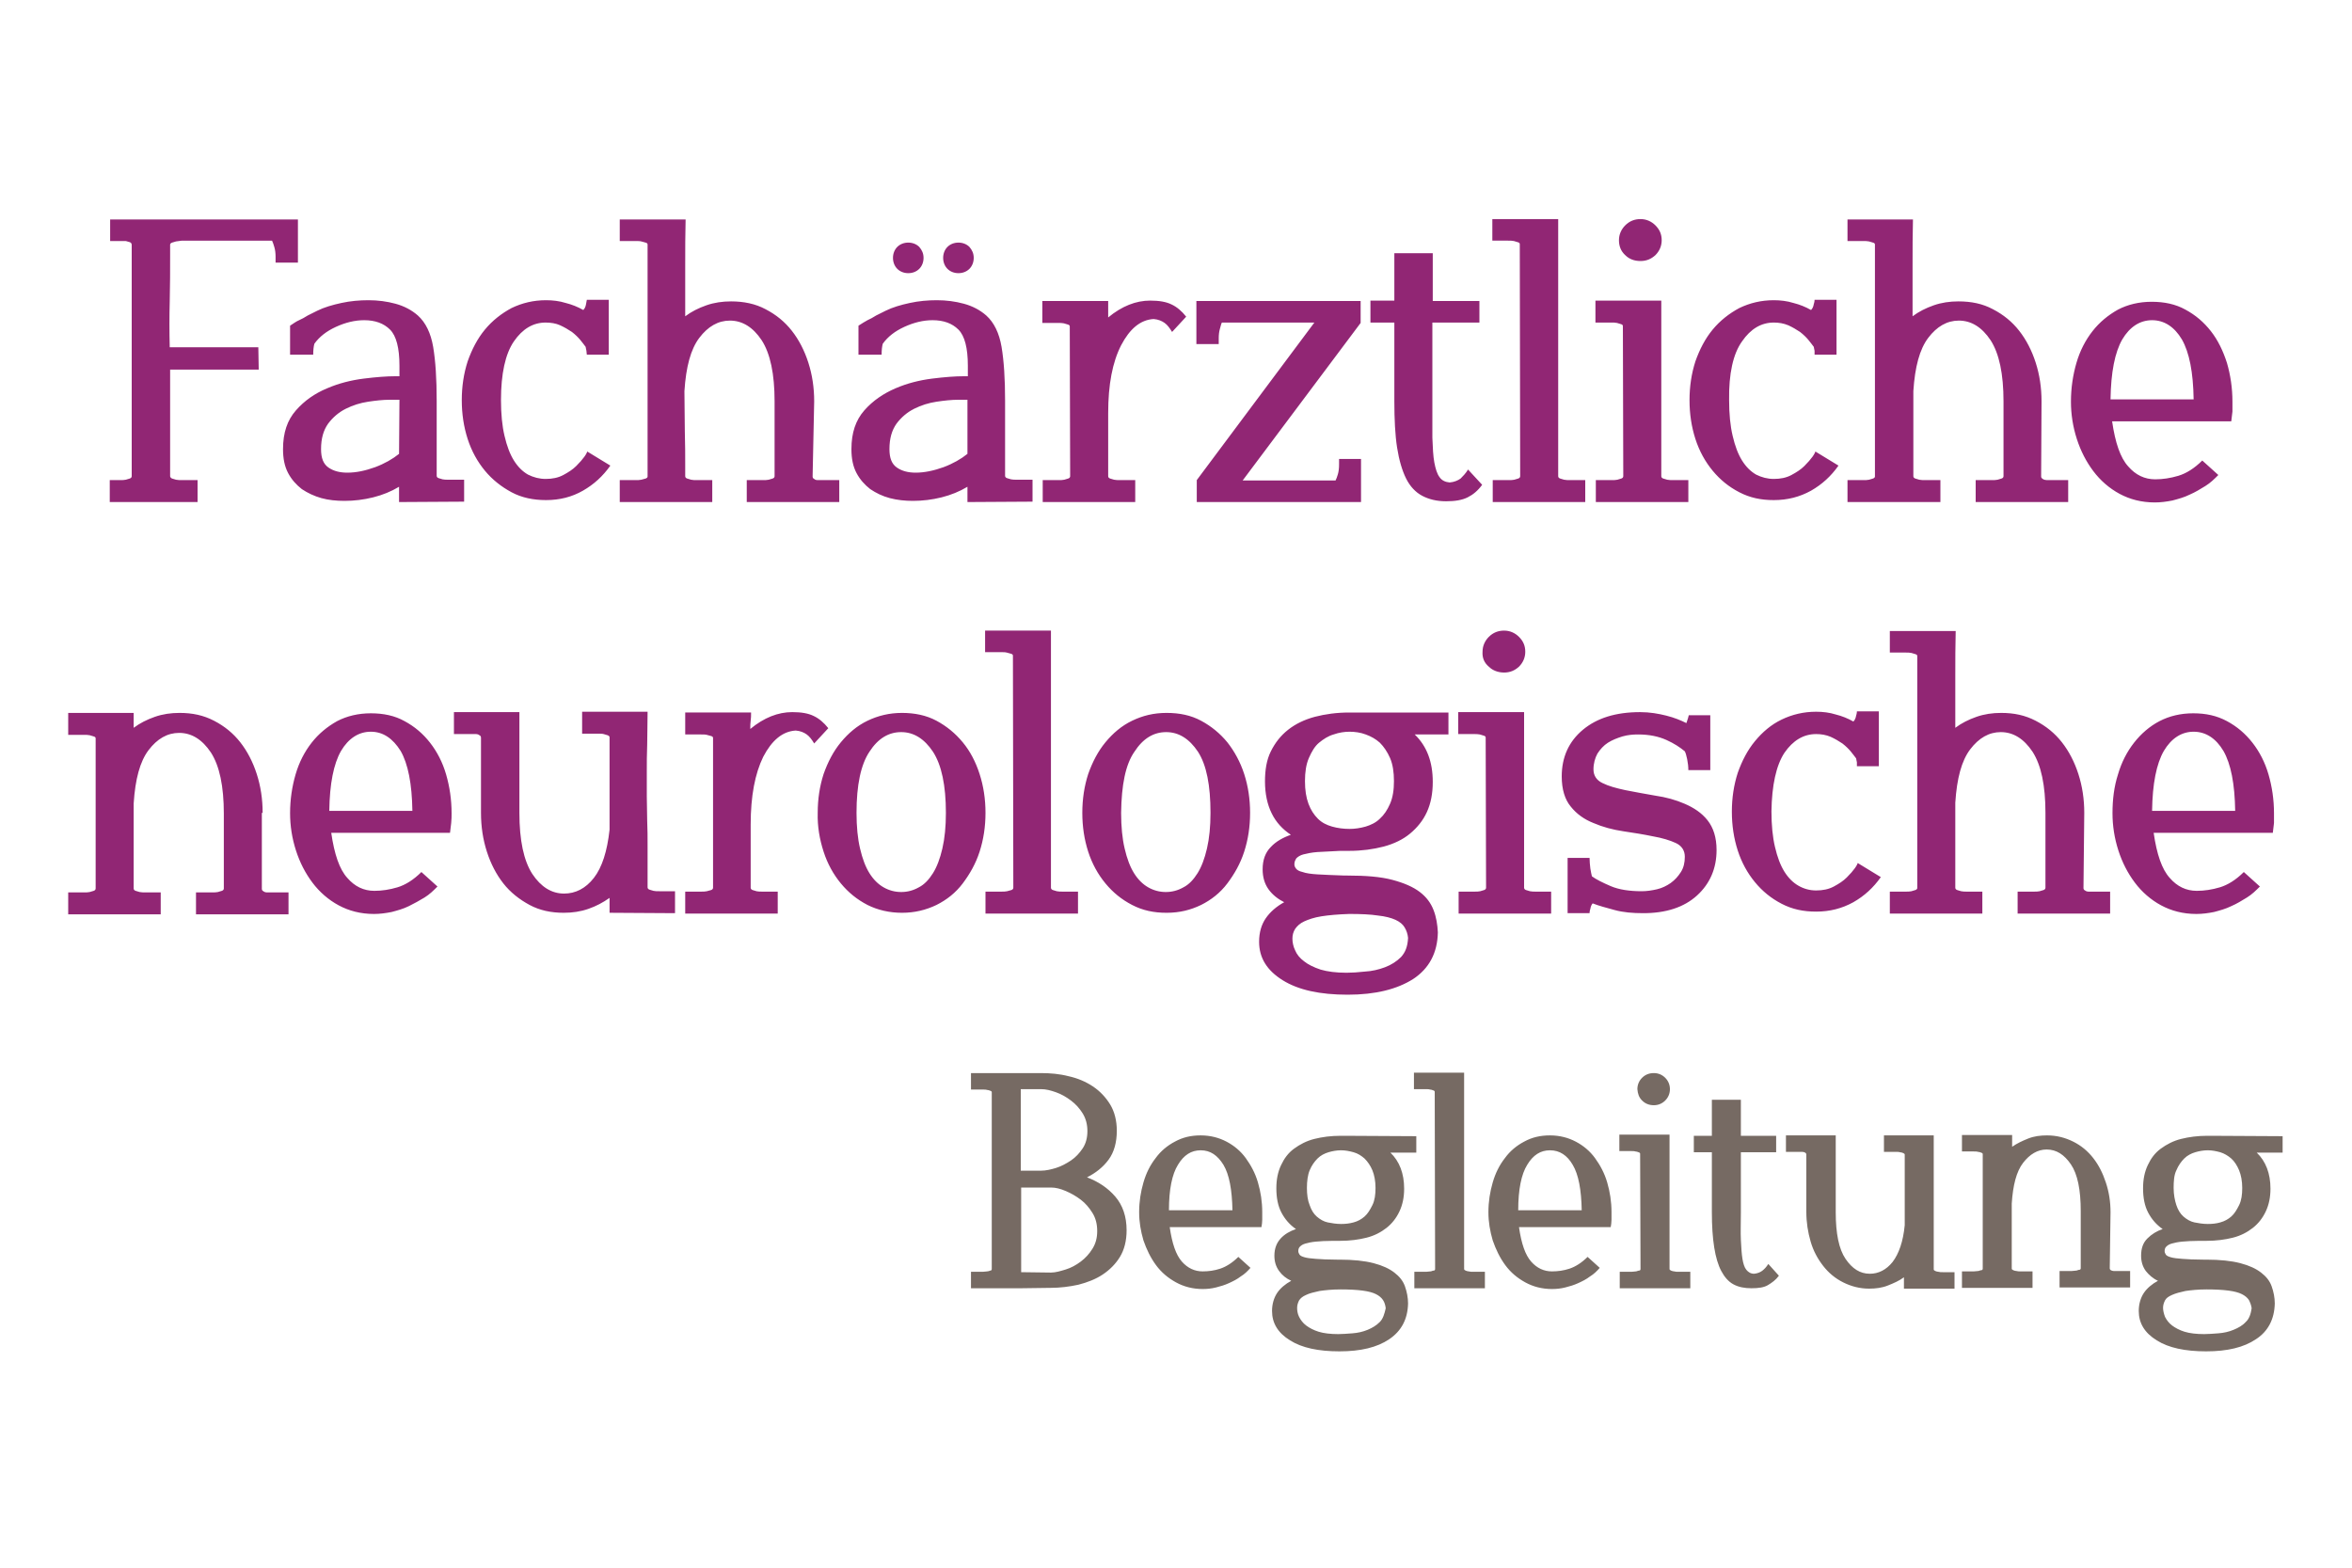 <?xml version="1.0" encoding="utf-8"?>
<!-- Generator: Adobe Illustrator 25.4.1, SVG Export Plug-In . SVG Version: 6.00 Build 0)  -->
<svg version="1.1" id="Ebene_1" xmlns="http://www.w3.org/2000/svg" xmlns:xlink="http://www.w3.org/1999/xlink" x="0px" y="0px"
	 viewBox="0 0 600 400" style="enable-background:new 0 0 600 400;" xml:space="preserve">
<style type="text/css">
	.st0{fill:#912674;}
	.st1{fill:#766A63;}
</style>
<g>
	<path class="st0" d="M67,207.4c0-3.5-0.5-6.8-1.5-9.9s-2.4-5.8-4.2-8.1c-1.8-2.3-4-4.1-6.7-5.5s-5.5-2-8.8-2c-2.2,0-4.3,0.3-6.3,1
		s-3.8,1.6-5.4,2.8c0-0.6,0-1.2,0-1.8c0-0.6,0-1.3,0-2H17.4v5.6h4c0.6,0,1,0,1.5,0.1c0.4,0.1,0.7,0.2,1,0.3c0.4,0.1,0.5,0.3,0.5,0.5
		v38.3c0,0.3-0.2,0.5-0.5,0.6c-0.4,0.1-0.7,0.2-1,0.3c-0.4,0.1-0.9,0.1-1.5,0.1h-4v5.6H41v-5.6h-3.9c-0.6,0-1,0-1.5-0.1
		c-0.3-0.1-0.7-0.2-1-0.3c-0.3-0.1-0.5-0.3-0.5-0.6v-2.8c0-3.9,0-7.4,0-10.3c0-3,0-5.8,0-8.6c0.4-6.2,1.6-10.7,3.8-13.6
		s4.8-4.4,7.8-4.4c3.2,0,5.9,1.7,8.1,5c2.2,3.4,3.3,8.6,3.3,15.6v19.1c0,0.3-0.2,0.5-0.5,0.6s-0.7,0.2-1,0.3
		c-0.4,0.1-0.9,0.1-1.5,0.1H50v5.6h23.6v-5.6h-3.9c-0.1,0-0.3,0-0.6,0s-0.7,0-1,0s-0.7-0.1-0.9-0.3c-0.3-0.1-0.4-0.4-0.4-0.6v-19.4
		H67z M114.8,212.5c0.1-0.8,0.2-1.6,0.3-2.5s0.1-1.8,0.1-2.5c0-3.5-0.5-6.8-1.4-9.9s-2.3-5.8-4.1-8.1c-1.8-2.3-3.9-4.1-6.5-5.5
		c-2.5-1.4-5.4-2-8.6-2s-6.1,0.7-8.6,2c-2.5,1.4-4.7,3.2-6.5,5.5s-3.2,5-4.1,8.1S74,204,74,207.5c0,3.2,0.5,6.4,1.5,9.5
		s2.4,5.8,4.2,8.2s4.1,4.4,6.7,5.8s5.6,2.2,9,2.2c1.5,0,3-0.2,4.5-0.5c1.5-0.4,3-0.8,4.4-1.5s2.7-1.4,4-2.2c1.3-0.8,2.3-1.8,3.3-2.8
		l-4.1-3.7c-2,2-4.1,3.3-6.1,3.9s-4,0.9-5.9,0.9c-2.7,0-5-1.1-6.9-3.3c-2-2.2-3.3-6-4.1-11.5H114.8L114.8,212.5z M102.2,191.6
		c1.9,3.3,2.9,8.4,3,15.3H84c0.1-6.9,1.1-12,3-15.3c1.9-3.2,4.5-4.9,7.6-4.9S100.2,188.4,102.2,191.6L102.2,191.6z M172.2,233v-5.6
		h-4c-0.6,0-1.1,0-1.5-0.1s-0.7-0.2-1-0.3c-0.3-0.1-0.5-0.3-0.5-0.6V224c0-2.9,0-5.5,0-7.9s0-4.6-0.1-6.7c0-2.1-0.1-4.2-0.1-6.2
		s0-4.1,0-6.3c0-2.2,0-4.5,0.1-6.9c0-2.5,0.1-5.2,0.1-8.4h-16.7v5.6h4c0.6,0,1.1,0,1.5,0.1s0.7,0.2,1,0.3c0.3,0.1,0.5,0.3,0.5,0.5
		v23.6c-0.6,5.5-1.9,9.6-4,12.3c-2.1,2.7-4.7,4-7.6,4c-3.2,0-5.9-1.7-8.1-5c-2.2-3.4-3.3-8.6-3.3-15.6v-25.7h-16.7v5.6h4
		c0.1,0,0.3,0,0.6,0s0.7,0,1,0s0.7,0.1,0.9,0.3c0.3,0.1,0.4,0.4,0.4,0.6v19.2c0,3.5,0.5,6.8,1.5,9.9s2.4,5.8,4.2,8.1
		c1.8,2.3,4.1,4.1,6.7,5.5s5.5,2,8.7,2c2.2,0,4.3-0.3,6.3-1s3.7-1.6,5.4-2.8v3.8L172.2,233L172.2,233z M181.9,226.5
		c0,0.3-0.2,0.5-0.5,0.6c-0.4,0.1-0.7,0.2-1.1,0.3c-0.4,0.1-0.9,0.1-1.5,0.1h-4v5.6h23.6v-5.6h-3.9c-0.6,0-1.1,0-1.5-0.1
		s-0.7-0.2-1-0.3c-0.3-0.1-0.5-0.3-0.5-0.6v-10.3v-5.8c0-7.3,1.1-13,3.2-17.3c2.2-4.2,4.9-6.5,8.3-6.7c1.2,0.1,2.1,0.5,2.8,1
		s1.3,1.3,1.9,2.3l3.6-3.9c-1.1-1.4-2.4-2.5-3.7-3.1c-1.4-0.7-3.2-1-5.5-1c-3.6,0-7.2,1.4-10.7,4.3c0-0.8,0-1.5,0.1-2.1
		s0.1-1.4,0.1-2.1h-16.8v5.6h4c0.6,0,1.1,0,1.5,0.1s0.7,0.2,1.1,0.3c0.4,0.1,0.5,0.3,0.5,0.5L181.9,226.5L181.9,226.5z M210.1,217.3
		c1,3.1,2.5,5.8,4.4,8.1c1.9,2.3,4.1,4.1,6.8,5.5c2.6,1.3,5.6,2,8.8,2s6.1-0.7,8.8-2c2.6-1.3,4.9-3.1,6.7-5.5s3.3-5,4.3-8.1
		s1.5-6.4,1.5-9.9s-0.5-6.8-1.5-9.9s-2.4-5.8-4.3-8.1c-1.9-2.3-4.1-4.1-6.7-5.5s-5.6-2-8.8-2s-6.1,0.7-8.8,2s-4.9,3.2-6.8,5.5
		s-3.3,5-4.4,8.1c-1,3.1-1.5,6.4-1.5,9.9C208.5,210.9,209.1,214.2,210.1,217.3L210.1,217.3z M221.8,191.8c2.2-3.4,4.9-5,8.1-5
		s5.9,1.7,8.1,5c2.2,3.4,3.3,8.6,3.3,15.6c0,3.5-0.3,6.5-0.9,9.1c-0.6,2.6-1.4,4.7-2.4,6.3c-1,1.6-2.2,2.9-3.6,3.6
		c-1.4,0.8-2.9,1.2-4.5,1.2s-3.1-0.4-4.5-1.2c-1.4-0.8-2.6-2-3.6-3.6s-1.8-3.7-2.4-6.3c-0.6-2.5-0.9-5.6-0.9-9.1
		C218.5,200.3,219.6,195.1,221.8,191.8L221.8,191.8z M258.5,226.5c0,0.3-0.2,0.5-0.5,0.6c-0.4,0.1-0.7,0.2-1.1,0.3
		c-0.4,0.1-0.9,0.1-1.5,0.1h-4v5.6H275v-5.6h-3.9c-0.6,0-1,0-1.5-0.1c-0.4-0.1-0.7-0.2-1-0.3c-0.3-0.1-0.5-0.3-0.5-0.6v-2.4
		c0-2.9,0-6,0-9.4s0-6.9,0-10.6s0-7.4,0-11.2c0-3.8,0-7.6,0-11.3c0-3.8,0-7.4,0-10.9s0-6.7,0-9.8h-16.8v5.5h4c0.6,0,1.1,0,1.5,0.1
		c0.4,0.1,0.7,0.2,1.1,0.3c0.4,0.1,0.5,0.3,0.5,0.5L258.5,226.5L258.5,226.5z M277.6,217.3c1,3.1,2.5,5.8,4.4,8.1
		c1.9,2.3,4.1,4.1,6.8,5.5s5.5,2,8.8,2s6.1-0.7,8.8-2c2.6-1.3,4.9-3.1,6.7-5.5s3.3-5,4.3-8.1s1.5-6.4,1.5-9.9s-0.5-6.8-1.5-9.9
		s-2.5-5.8-4.3-8.1c-1.9-2.3-4.1-4.1-6.7-5.5s-5.5-2-8.8-2s-6.1,0.7-8.8,2s-4.9,3.2-6.8,5.5s-3.3,5-4.4,8.1c-1,3.1-1.5,6.4-1.5,9.9
		C276.1,210.9,276.6,214.2,277.6,217.3L277.6,217.3z M289.4,191.8c2.2-3.4,4.9-5,8.1-5s5.9,1.7,8.1,5c2.2,3.4,3.2,8.6,3.2,15.6
		c0,3.5-0.3,6.5-0.9,9.1s-1.4,4.7-2.4,6.3c-1,1.6-2.2,2.9-3.6,3.6c-1.4,0.8-2.9,1.2-4.5,1.2s-3.1-0.4-4.5-1.2
		c-1.4-0.8-2.6-2-3.6-3.6s-1.8-3.7-2.4-6.3c-0.6-2.5-0.9-5.6-0.9-9.1C286.1,200.3,287.1,195.1,289.4,191.8L289.4,191.8z
		 M345.2,181.8h-1c-3.2,0-6.1,0.4-8.8,1.1c-2.6,0.7-4.9,1.8-6.8,3.3s-3.3,3.3-4.4,5.5s-1.5,4.8-1.5,7.7c0,3.1,0.6,5.9,1.7,8.1
		c1.1,2.3,2.8,4.1,4.9,5.5c-2,0.7-3.8,1.7-5.1,3.1c-1.4,1.4-2.1,3.3-2.1,5.7c0,2,0.5,3.7,1.5,5.1s2.4,2.5,4,3.3
		c-2,1.1-3.6,2.5-4.7,4.1s-1.7,3.6-1.7,6c0,4.1,2,7.3,6,9.8s9.5,3.7,16.6,3.7s12.6-1.4,16.7-4c4.1-2.7,6.2-6.7,6.3-11.9
		c-0.1-2-0.4-3.9-1.1-5.7c-0.7-1.8-1.8-3.3-3.5-4.6c-1.7-1.3-4-2.3-7-3.1c-3-0.8-6.8-1.1-11.4-1.1H343c-2.9-0.1-5.2-0.2-6.9-0.3
		c-1.7-0.1-3-0.3-3.8-0.6c-0.9-0.2-1.4-0.5-1.7-0.9s-0.4-0.7-0.4-1.1c0-0.6,0.2-1,0.5-1.5c0.4-0.4,1-0.8,1.8-1s2.1-0.5,3.6-0.6
		s3.5-0.2,5.8-0.3h2.3c3.2,0,6.1-0.4,8.8-1.1c2.6-0.7,4.9-1.8,6.7-3.3s3.3-3.3,4.3-5.5s1.5-4.7,1.5-7.7c0-5.1-1.5-9.1-4.6-12.1h8.6
		v-5.6H345.2L345.2,181.8z M333.9,193.4c0.7-1.6,1.5-3,2.6-3.9s2.3-1.7,3.7-2.1c1.4-0.5,2.8-0.7,4.1-0.7s2.8,0.2,4.1,0.7
		c1.4,0.5,2.6,1.2,3.6,2.1c1,1,1.9,2.3,2.6,3.9s1,3.6,1,5.9s-0.3,4.2-1,5.8s-1.5,2.8-2.6,3.8c-1,1-2.3,1.6-3.6,2
		c-1.4,0.4-2.8,0.6-4.1,0.6c-1.6,0-3.1-0.2-4.5-0.6s-2.6-1-3.6-2s-1.8-2.2-2.4-3.8s-0.9-3.5-0.9-5.8S333.2,195,333.9,193.4
		L333.9,193.4z M357.4,244.2c-1.1,1.1-2.5,2-4.1,2.6s-3.3,1-5.1,1.1c-1.8,0.2-3.4,0.3-4.7,0.3c-2.7,0-4.9-0.3-6.6-0.8
		c-1.8-0.6-3.2-1.3-4.2-2.1c-1.1-0.8-1.9-1.8-2.3-2.8c-0.5-1-0.7-2.1-0.7-3s0.2-1.7,0.7-2.5c0.5-0.7,1.2-1.4,2.3-1.9
		c1.1-0.5,2.5-1,4.4-1.3s4.2-0.5,7.1-0.6c2.9,0,5.4,0.1,7.3,0.4c1.9,0.2,3.4,0.6,4.5,1.1s1.9,1.2,2.3,1.9c0.5,0.8,0.8,1.7,0.9,2.7
		C359.1,241.5,358.5,243,357.4,244.2L357.4,244.2z M379.1,226.5c0,0.3-0.2,0.5-0.5,0.6c-0.4,0.1-0.7,0.2-1,0.3
		c-0.4,0.1-0.9,0.1-1.5,0.1h-4v5.6h23.6v-5.6h-3.9c-0.6,0-1,0-1.5-0.1c-0.4-0.1-0.7-0.2-1-0.3c-0.3-0.1-0.5-0.3-0.5-0.6v-2.7
		c0-2.9,0-5.5,0-7.8s0-4.6,0-6.7s0-4.1,0-6.1s0-4,0-6.1c0-2.2,0-4.6,0-7s0-5.2,0-8.4h-16.8v5.6h4c0.6,0,1,0,1.5,0.1
		c0.4,0.1,0.7,0.2,1,0.3c0.4,0.1,0.5,0.3,0.5,0.5L379.1,226.5L379.1,226.5z M379.8,170.1c1,1,2.4,1.5,3.9,1.5s2.7-0.5,3.8-1.5
		c1-1,1.6-2.3,1.6-3.8s-0.5-2.7-1.6-3.8c-1-1-2.3-1.6-3.8-1.6s-2.8,0.5-3.9,1.6c-1,1-1.6,2.3-1.6,3.8
		C378.1,167.8,378.6,169.1,379.8,170.1L379.8,170.1z M430.8,182.5c0,0.1-0.1,0.4-0.2,0.8s-0.3,0.8-0.4,1.2c-1.4-0.7-3.1-1.4-5.1-1.9
		s-4.2-0.9-6.7-0.9c-6.2,0-11,1.5-14.6,4.5s-5.4,7-5.4,11.9c0,3.3,0.8,5.9,2.3,7.7c1.5,1.9,3.5,3.3,5.8,4.2c2.3,1,4.9,1.7,7.6,2.1
		s5.2,0.8,7.6,1.3c2.3,0.4,4.3,1,5.8,1.7s2.3,1.9,2.3,3.5c0,1.5-0.3,2.8-1,3.9s-1.5,2-2.6,2.8c-1,0.7-2.2,1.3-3.5,1.6
		s-2.6,0.5-3.9,0.5c-3.1,0-5.8-0.4-7.9-1.3s-3.7-1.7-4.8-2.5c-0.1-0.5-0.3-1.2-0.4-2c-0.1-0.9-0.2-1.8-0.2-2.7h-5.6V233h5.6
		c0-0.1,0-0.5,0.2-1.1c0.1-0.6,0.3-1.1,0.6-1.4c1.5,0.6,3.4,1.1,5.6,1.7s4.6,0.8,7.3,0.8c5.8,0,10.4-1.5,13.7-4.5
		c3.3-3,5-6.9,5-11.6c0-3.2-0.8-5.7-2.3-7.6s-3.5-3.2-5.8-4.2s-4.8-1.7-7.6-2.1c-2.7-0.5-5.2-0.9-7.6-1.4c-2.3-0.5-4.2-1-5.8-1.8
		c-1.5-0.7-2.3-1.9-2.3-3.5c0-1.5,0.4-2.9,1-4c0.7-1.1,1.6-2.1,2.7-2.8c1.1-0.7,2.4-1.2,3.7-1.6c1.4-0.4,2.7-0.5,4-0.5
		c2.8,0,5.2,0.5,7.2,1.4s3.5,1.9,4.7,2.9c0.2,0.4,0.4,1,0.6,2s0.3,1.9,0.3,2.8h5.6v-14L430.8,182.5L430.8,182.5z M455.2,192.1
		c2.2-3.2,4.9-4.8,8.1-4.8c1.3,0,2.5,0.2,3.7,0.7c1.1,0.5,2.1,1.1,3,1.7c0.9,0.7,1.6,1.4,2.1,2c0.6,0.7,1,1.3,1.4,1.8
		c0.1,0.4,0.1,0.7,0.2,1c0,0.4,0,0.7,0,1h5.6v-14h-5.6c0,0.1,0,0.5-0.2,1.1c-0.1,0.6-0.3,1.1-0.7,1.5c-1.4-0.8-2.9-1.4-4.5-1.8
		c-1.6-0.5-3.3-0.7-5-0.7c-3.2,0-6.1,0.7-8.8,2s-4.9,3.2-6.8,5.5s-3.3,5-4.4,8.1c-1,3.1-1.5,6.4-1.5,9.9s0.5,6.8,1.5,9.9
		s2.5,5.8,4.4,8.1c1.9,2.3,4.1,4.1,6.8,5.5s5.5,2,8.8,2c3.5,0,6.6-0.8,9.5-2.4c2.8-1.6,5.1-3.7,7-6.4l-5.9-3.6
		c0,0.1-0.2,0.6-0.7,1.3c-0.5,0.7-1.2,1.5-2.1,2.4s-2,1.6-3.3,2.3s-2.8,1-4.5,1c-1.6,0-3.1-0.4-4.5-1.2c-1.4-0.8-2.6-2-3.6-3.6
		s-1.8-3.7-2.4-6.3c-0.6-2.5-0.9-5.6-0.9-9.1C452,200.4,453.1,195.3,455.2,192.1L455.2,192.1z M531.7,207.4c0-3.5-0.5-6.8-1.5-9.9
		s-2.4-5.8-4.2-8.1c-1.8-2.3-4-4.1-6.7-5.5c-2.7-1.4-5.5-2-8.8-2c-2.2,0-4.3,0.3-6.3,1s-3.8,1.6-5.4,2.8c0-4.4,0-8.7,0-13
		c0-4.2,0-8.1,0.1-11.7h-16.8v5.5h4c0.6,0,1,0,1.5,0.1c0.4,0.1,0.7,0.2,1,0.3c0.4,0.1,0.5,0.3,0.5,0.5v59.2c0,0.2-0.2,0.4-0.5,0.5
		c-0.4,0.1-0.7,0.2-1,0.3c-0.4,0.1-0.9,0.1-1.5,0.1h-4v5.6h23.6v-5.6h-3.9c-0.6,0-1,0-1.5-0.1c-0.4-0.1-0.7-0.2-1-0.3
		c-0.3-0.1-0.5-0.3-0.5-0.6v-2.4c0-2.7,0-5.8,0-9.1c0-3.3,0-6.7,0-10.2c0.4-6.2,1.6-10.7,3.8-13.6c2.2-2.9,4.8-4.4,7.8-4.4
		c3.2,0,5.9,1.7,8.1,5c2.2,3.4,3.3,8.6,3.3,15.6v19.1c0,0.3-0.2,0.5-0.5,0.6c-0.3,0.1-0.7,0.2-1,0.3c-0.4,0.1-0.9,0.1-1.5,0.1h-4.1
		v5.6h23.6v-5.6h-3.9c-0.1,0-0.3,0-0.6,0c-0.3,0-0.7,0-1,0c-0.3,0-0.7-0.1-0.9-0.3c-0.3-0.1-0.4-0.4-0.4-0.6L531.7,207.4
		L531.7,207.4z M579.8,212.5c0.1-0.8,0.2-1.6,0.3-2.5c0-0.9,0-1.8,0-2.5c0-3.5-0.5-6.8-1.4-9.9s-2.3-5.8-4.1-8.1
		c-1.8-2.3-3.9-4.1-6.5-5.5s-5.4-2-8.6-2s-6.1,0.7-8.6,2s-4.7,3.2-6.5,5.5c-1.8,2.3-3.2,5-4.1,8.1c-1,3.1-1.4,6.4-1.4,9.9
		c0,3.2,0.5,6.4,1.5,9.5s2.4,5.8,4.2,8.2c1.8,2.4,4.1,4.4,6.7,5.8c2.6,1.4,5.6,2.2,9,2.2c1.5,0,3-0.2,4.5-0.5c1.5-0.4,3-0.8,4.4-1.5
		c1.4-0.6,2.7-1.4,4-2.2c1.3-0.8,2.3-1.8,3.3-2.8l-4.1-3.7c-2,2-4.1,3.3-6.1,3.9s-4,0.9-5.9,0.9c-2.7,0-5-1.1-6.9-3.3
		c-2-2.2-3.3-6-4.1-11.5H579.8L579.8,212.5z M567.2,191.6c1.9,3.3,2.9,8.4,3,15.3h-21.2c0.1-6.9,1.1-12,3-15.3
		c1.9-3.2,4.5-4.9,7.6-4.9S565.3,188.4,567.2,191.6L567.2,191.6z"/>
	<path class="st0" d="M65.9,88.6H43.3c-0.1-3.9-0.1-7.9,0-11.8s0.1-8,0.1-12v-2.4c0-0.2,0.2-0.4,0.5-0.5s0.7-0.2,1-0.3l1.5-0.2h23
		c0.2,0.4,0.4,1,0.6,1.7s0.3,1.5,0.3,2.4v1.5H76v-11H28.1v5.5h4c0.2,0.1,0.5,0.1,0.7,0.2c0.6,0.1,0.8,0.4,0.8,0.8v59
		c0,0.3-0.2,0.5-0.5,0.6s-0.6,0.2-1,0.3c-0.4,0.1-0.9,0.1-1.5,0.1H28v5.6h22.4v-5.6h-4c-0.6,0-1,0-1.5-0.1c-0.3-0.1-0.7-0.2-1-0.3
		c-0.3-0.1-0.5-0.4-0.5-0.6v-2.3c0-4.1,0-8.3,0-12.4s0-8.3,0-12.5H66L65.9,88.6L65.9,88.6z M118.4,128v-5.6h-4c-0.6,0-1.1,0-1.5-0.1
		c-0.3-0.1-0.7-0.2-1-0.3s-0.5-0.3-0.5-0.6v-19.1c0-5.7-0.3-10.2-0.9-13.8c-0.6-3.5-1.9-6.2-3.9-8c-1.6-1.4-3.5-2.4-5.7-3
		s-4.5-0.9-6.9-0.9c-2.3,0-4.6,0.2-6.9,0.7s-4.4,1.1-6.2,2c-0.8,0.4-1.6,0.8-2.4,1.2c-0.8,0.5-1.5,0.9-2.2,1.2s-1.4,0.8-2.3,1.4v7.4
		h5.9c0-1.1,0.1-2.1,0.3-2.8c1.3-1.8,3.1-3.2,5.5-4.3c2.4-1.1,4.8-1.7,7.2-1.7c2.8,0,5,0.8,6.6,2.4s2.4,4.7,2.4,9.2V96h-1.1
		c-2.1,0-4.8,0.2-8,0.6s-6.4,1.2-9.4,2.5c-3.1,1.3-5.7,3.1-7.9,5.6c-2.2,2.5-3.3,5.7-3.3,9.9c0,2.4,0.4,4.4,1.3,6.1s2.1,3,3.5,4.1
		c1.5,1,3.2,1.8,5,2.3s3.8,0.7,5.9,0.7c2.4,0,4.9-0.3,7.3-0.9s4.6-1.5,6.6-2.7v3.9L118.4,128L118.4,128z M101.8,115.8
		c-1.6,1.3-3.7,2.5-6.1,3.4c-2.5,0.9-4.8,1.4-7.1,1.4c-1.9,0-3.5-0.4-4.8-1.3s-1.9-2.4-1.9-4.7c0-2.7,0.6-4.8,1.8-6.5
		c1.2-1.6,2.7-2.9,4.5-3.8s3.7-1.5,5.7-1.8s3.8-0.5,5.5-0.5c0.4,0,0.8,0,1.3,0c0.4,0,0.8,0,1.2,0v0.3L101.8,115.8L101.8,115.8z
		 M131.1,87.1c2.2-3.2,4.9-4.8,8.1-4.8c1.3,0,2.6,0.2,3.7,0.7c1.1,0.5,2.1,1.1,3,1.7c0.9,0.7,1.6,1.4,2.1,2c0.6,0.7,1,1.3,1.4,1.8
		c0.1,0.4,0.1,0.7,0.2,1c0,0.4,0.1,0.7,0.1,1h5.6v-14h-5.6c0,0.1-0.1,0.5-0.2,1.1s-0.3,1.1-0.7,1.5c-1.4-0.8-2.9-1.4-4.5-1.8
		c-1.6-0.5-3.3-0.7-5-0.7c-3.2,0-6.1,0.7-8.8,2c-2.6,1.4-4.9,3.2-6.8,5.5s-3.3,5-4.4,8.1c-1,3.1-1.5,6.4-1.5,9.9s0.5,6.8,1.5,9.9
		s2.5,5.8,4.4,8.1s4.2,4.1,6.8,5.5s5.6,2,8.8,2c3.5,0,6.6-0.8,9.4-2.4c2.8-1.6,5.1-3.7,7-6.4l-5.9-3.6c0,0.1-0.2,0.6-0.7,1.3
		s-1.2,1.5-2.1,2.4s-2,1.6-3.3,2.3s-2.8,1-4.5,1c-1.6,0-3.1-0.4-4.5-1.1c-1.4-0.8-2.6-2-3.6-3.6s-1.8-3.7-2.4-6.3
		c-0.6-2.5-0.9-5.6-0.9-9.1C127.8,95.4,128.9,90.3,131.1,87.1L131.1,87.1z M207.7,102.4c0-3.5-0.5-6.8-1.5-9.9s-2.4-5.8-4.2-8.1
		c-1.8-2.3-4-4.1-6.7-5.5c-2.6-1.4-5.6-2-8.8-2c-2.2,0-4.3,0.3-6.3,1s-3.8,1.6-5.4,2.8c0-4.4,0-8.7,0-13c0-4.2,0-8.1,0.1-11.7h-16.8
		v5.5h4c0.6,0,1.1,0,1.5,0.1s0.7,0.2,1.1,0.3c0.4,0.1,0.5,0.3,0.5,0.5v59.2c0,0.2-0.2,0.4-0.5,0.5c-0.4,0.1-0.7,0.2-1.1,0.3
		c-0.4,0.1-0.9,0.1-1.5,0.1h-4v5.6h23.6v-5.6h-3.9c-0.6,0-1.1,0-1.5-0.1s-0.7-0.2-1-0.3s-0.5-0.3-0.5-0.6v-2.4c0-2.7,0-5.8-0.1-9.1
		c0-3.3-0.1-6.7-0.1-10.2c0.4-6.2,1.6-10.7,3.8-13.6s4.8-4.4,7.8-4.4c3.2,0,5.9,1.7,8.1,5c2.2,3.4,3.3,8.6,3.3,15.6v19.1
		c0,0.3-0.2,0.5-0.5,0.6s-0.6,0.2-1,0.3c-0.4,0.1-0.9,0.1-1.5,0.1h-4.1v5.6h23.6v-5.6h-3.9c-0.1,0-0.3,0-0.6,0s-0.6,0-1,0
		s-0.7-0.1-0.9-0.3c-0.3-0.1-0.4-0.4-0.4-0.6L207.7,102.4L207.7,102.4z M263.4,128v-5.6h-4c-0.6,0-1.1,0-1.5-0.1s-0.7-0.2-1-0.3
		c-0.3-0.1-0.5-0.3-0.5-0.6v-19.1c0-5.7-0.3-10.2-0.9-13.8c-0.6-3.5-1.9-6.2-3.9-8c-1.6-1.4-3.5-2.4-5.7-3s-4.5-0.9-6.9-0.9
		c-2.3,0-4.6,0.2-6.9,0.7s-4.4,1.1-6.2,2c-0.8,0.4-1.6,0.8-2.4,1.2c-0.8,0.5-1.5,0.9-2.2,1.2c-0.7,0.4-1.4,0.8-2.3,1.4v7.4h5.9
		c0-1.1,0.1-2.1,0.3-2.8c1.3-1.8,3.1-3.2,5.5-4.3c2.4-1.1,4.8-1.7,7.2-1.7c2.8,0,5,0.8,6.6,2.4s2.4,4.7,2.4,9.2V96h-1.1
		c-2.1,0-4.8,0.2-8,0.6s-6.4,1.2-9.4,2.5s-5.7,3.1-7.9,5.6s-3.3,5.7-3.3,9.9c0,2.4,0.4,4.4,1.3,6.1s2.1,3,3.5,4.1
		c1.5,1,3.1,1.8,5,2.3s3.9,0.7,5.9,0.7c2.4,0,4.9-0.3,7.3-0.9c2.4-0.6,4.6-1.5,6.6-2.7v3.9L263.4,128L263.4,128z M246.8,115.8
		c-1.6,1.3-3.7,2.5-6.1,3.4c-2.5,0.9-4.9,1.4-7.1,1.4c-1.9,0-3.5-0.4-4.8-1.3s-1.9-2.4-1.9-4.7c0-2.7,0.6-4.8,1.8-6.5
		c1.2-1.6,2.7-2.9,4.5-3.8s3.7-1.5,5.7-1.8s3.9-0.5,5.5-0.5c0.4,0,0.8,0,1.3,0c0.4,0,0.8,0,1.1,0v0.3V115.8L246.8,115.8z
		 M228.9,68.6c0.7,0.7,1.7,1.1,2.8,1.1s2.1-0.4,2.8-1.1s1.1-1.7,1.1-2.8s-0.4-2-1.1-2.8c-0.7-0.7-1.7-1.1-2.8-1.1s-2.1,0.4-2.8,1.1
		s-1.1,1.7-1.1,2.8S228.2,67.9,228.9,68.6L228.9,68.6z M241.7,68.6c0.7,0.7,1.7,1.1,2.8,1.1s2.1-0.4,2.8-1.1s1.1-1.7,1.1-2.8
		s-0.4-2-1.1-2.8c-0.7-0.7-1.7-1.1-2.8-1.1s-2.1,0.4-2.8,1.1s-1.1,1.7-1.1,2.8S241,67.9,241.7,68.6L241.7,68.6z M273,121.5
		c0,0.3-0.2,0.5-0.5,0.6c-0.4,0.1-0.7,0.2-1,0.3c-0.4,0.1-0.9,0.1-1.5,0.1h-4v5.6h23.6v-5.6h-3.9c-0.6,0-1,0-1.5-0.1
		c-0.4-0.1-0.7-0.2-1-0.3s-0.5-0.3-0.5-0.6v-10.3v-5.8c0-7.3,1.1-13,3.3-17.3c2.2-4.2,4.9-6.5,8.3-6.7c1.2,0.1,2.1,0.5,2.8,1
		c0.7,0.5,1.3,1.3,1.9,2.3l3.6-3.9c-1.1-1.4-2.4-2.5-3.7-3.1c-1.4-0.7-3.2-1-5.5-1c-3.6,0-7.2,1.4-10.7,4.3c0-0.8,0-1.5,0-2.1
		c0-0.7,0-1.4,0-2.1h-16.8v5.6h4c0.6,0,1,0,1.5,0.1c0.4,0.1,0.7,0.2,1,0.3c0.4,0.1,0.5,0.3,0.5,0.5L273,121.5L273,121.5z
		 M305.2,76.8v11h5.7v-1.5c0-0.9,0.1-1.7,0.3-2.4c0.2-0.7,0.3-1.2,0.5-1.6h23.6l-30,40.2v5.6h41.9v-11h-5.6v1.4c0,1-0.1,1.8-0.3,2.5
		c-0.2,0.7-0.4,1.2-0.6,1.6H317l30.1-40.2v-5.6H305.2L305.2,76.8z M377.4,76.8h-11.9V64.6h-9.8v12.1h-6.1v5.6h6.1v20.1
		c0,4.6,0.2,8.6,0.7,11.8c0.5,3.2,1.3,5.9,2.3,7.9s2.4,3.5,4.1,4.4s3.7,1.4,6.1,1.4c2.3,0,4.1-0.3,5.5-1s2.6-1.7,3.7-3.2l-3.6-3.9
		c-0.6,1-1.3,1.7-1.9,2.3c-0.7,0.5-1.6,0.9-2.8,1c-1.1-0.1-2-0.5-2.6-1.4c-0.6-0.8-1-2.1-1.3-3.7s-0.4-3.7-0.5-6.3
		c0-2.5,0-5.6,0-9.3V82.3h12V76.8L377.4,76.8z M387.8,121.5c0,0.3-0.2,0.5-0.5,0.6c-0.4,0.1-0.7,0.2-1,0.3c-0.4,0.1-0.9,0.1-1.5,0.1
		h-4v5.6h23.6v-5.6h-3.9c-0.6,0-1,0-1.5-0.1c-0.4-0.1-0.7-0.2-1-0.3s-0.5-0.3-0.5-0.6v-2.4c0-2.9,0-6,0-9.4s0-6.9,0-10.6
		s0-7.4,0-11.2c0-3.8,0-7.6,0-11.3c0-3.8,0-7.4,0-10.9s0-6.7,0-9.8h-16.8v5.5h4c0.6,0,1,0,1.5,0.1c0.4,0.1,0.7,0.2,1,0.3
		c0.4,0.1,0.5,0.3,0.5,0.5L387.8,121.5L387.8,121.5z M414.1,121.5c0,0.3-0.2,0.5-0.5,0.6c-0.4,0.1-0.7,0.2-1,0.3
		c-0.4,0.1-0.9,0.1-1.5,0.1h-4v5.6h23.6v-5.6h-3.9c-0.6,0-1,0-1.5-0.1c-0.4-0.1-0.7-0.2-1-0.3s-0.5-0.3-0.5-0.6v-2.7
		c0-2.9,0-5.5,0-7.8s0-4.6,0-6.7s0-4.1,0-6.1s0-4,0-6.1c0-2.2,0-4.6,0-7s0-5.2,0-8.4H407v5.6h4c0.6,0,1,0,1.5,0.1
		c0.4,0.1,0.7,0.2,1,0.3c0.4,0.1,0.5,0.3,0.5,0.5L414.1,121.5L414.1,121.5z M414.6,65.1c1,1,2.3,1.5,3.9,1.5c1.5,0,2.7-0.5,3.8-1.5
		c1-1,1.6-2.3,1.6-3.8s-0.5-2.7-1.6-3.8c-1-1-2.3-1.6-3.8-1.6s-2.8,0.5-3.9,1.6c-1,1-1.6,2.3-1.6,3.8
		C413,62.8,413.5,64.1,414.6,65.1L414.6,65.1z M444.4,87.1c2.2-3.2,4.9-4.8,8.1-4.8c1.3,0,2.5,0.2,3.7,0.7c1.1,0.5,2.1,1.1,3,1.7
		c0.9,0.7,1.6,1.4,2.1,2c0.6,0.7,1,1.3,1.4,1.8c0.1,0.4,0.1,0.7,0.2,1c0,0.4,0,0.7,0,1h5.6v-14h-5.6c0,0.1,0,0.5-0.2,1.1
		c-0.1,0.6-0.3,1.1-0.7,1.5c-1.4-0.8-2.9-1.4-4.5-1.8c-1.6-0.5-3.3-0.7-5-0.7c-3.2,0-6.1,0.7-8.8,2c-2.6,1.4-4.9,3.2-6.8,5.5
		s-3.3,5-4.4,8.1c-1,3.1-1.5,6.4-1.5,9.9s0.5,6.8,1.5,9.9s2.5,5.8,4.4,8.1s4.1,4.1,6.8,5.5s5.5,2,8.8,2c3.5,0,6.6-0.8,9.5-2.4
		c2.8-1.6,5.1-3.7,7-6.4l-5.9-3.6c0,0.1-0.2,0.6-0.7,1.3s-1.2,1.5-2.1,2.4s-2,1.6-3.3,2.3s-2.8,1-4.5,1c-1.6,0-3.1-0.4-4.5-1.1
		c-1.4-0.8-2.6-2-3.6-3.6s-1.8-3.7-2.4-6.3c-0.6-2.5-0.9-5.6-0.9-9.1C441,95.4,442.1,90.3,444.4,87.1L444.4,87.1z M520.8,102.4
		c0-3.5-0.5-6.8-1.5-9.9s-2.4-5.8-4.2-8.1c-1.8-2.3-4-4.1-6.7-5.5c-2.6-1.4-5.5-2-8.8-2c-2.2,0-4.3,0.3-6.3,1s-3.8,1.6-5.4,2.8
		c0-4.4,0-8.7,0-13c0-4.2,0-8.1,0.1-11.7h-16.7v5.5h4c0.6,0,1,0,1.5,0.1c0.4,0.1,0.7,0.2,1,0.3c0.4,0.1,0.5,0.3,0.5,0.5v59.2
		c0,0.2-0.2,0.4-0.5,0.5c-0.4,0.1-0.7,0.2-1,0.3c-0.4,0.1-0.9,0.1-1.5,0.1h-4v5.6H495v-5.6h-3.9c-0.6,0-1,0-1.5-0.1
		c-0.4-0.1-0.7-0.2-1-0.3s-0.5-0.3-0.5-0.6v-2.4c0-2.7,0-5.8,0-9.1c0-3.3,0-6.7,0-10.2c0.4-6.2,1.6-10.7,3.8-13.6
		c2.2-2.9,4.8-4.4,7.8-4.4c3.2,0,5.9,1.7,8.1,5c2.2,3.4,3.3,8.6,3.3,15.6v19.1c0,0.3-0.2,0.5-0.5,0.6s-0.6,0.2-1,0.3
		c-0.4,0.1-0.9,0.1-1.5,0.1h-4.1v5.6h23.6v-5.6h-3.9c-0.1,0-0.3,0-0.6,0c-0.3,0-0.7,0-1,0c-0.3,0-0.7-0.1-1-0.3
		c-0.3-0.2-0.4-0.4-0.4-0.6L520.8,102.4L520.8,102.4z M569.2,107.5c0.1-0.8,0.2-1.6,0.3-2.5c0-0.9,0-1.8,0-2.5
		c0-3.5-0.5-6.8-1.4-9.9c-1-3.1-2.3-5.8-4.1-8.1c-1.8-2.3-3.9-4.1-6.5-5.5c-2.5-1.4-5.4-2-8.6-2s-6.1,0.7-8.6,2
		c-2.5,1.4-4.7,3.2-6.5,5.5c-1.8,2.3-3.2,5-4.1,8.1s-1.4,6.4-1.4,9.9c0,3.2,0.5,6.4,1.5,9.5s2.4,5.8,4.2,8.2
		c1.8,2.4,4.1,4.4,6.7,5.8c2.6,1.4,5.6,2.2,9,2.2c1.5,0,3-0.2,4.5-0.5c1.5-0.4,3-0.8,4.4-1.5c1.4-0.6,2.7-1.4,4-2.2
		c1.3-0.8,2.3-1.8,3.3-2.8l-4.1-3.7c-2,2-4.1,3.3-6.1,3.9s-4,0.9-5.9,0.9c-2.7,0-5-1.1-6.9-3.3c-2-2.2-3.3-6-4.1-11.5H569.2
		L569.2,107.5z M556.6,86.6c1.9,3.3,2.9,8.4,3,15.3h-21.2c0.1-6.9,1.1-12,3-15.3c1.9-3.2,4.5-4.9,7.6-4.9S554.7,83.4,556.6,86.6
		L556.6,86.6z"/>
	<path class="st1" d="M253,323.8c0,0.2-0.1,0.4-0.4,0.4c-0.3,0.1-0.5,0.2-0.8,0.2s-0.7,0.1-1.1,0.1h-3v4.2h12.8l7.5-0.1
		c2.4,0,4.8-0.3,7.1-0.8c2.3-0.6,4.4-1.4,6.2-2.6s3.3-2.7,4.4-4.5s1.7-4.1,1.7-6.8c0-3.5-1-6.4-2.9-8.6s-4.3-3.8-7.2-4.9
		c2.2-1.1,4.1-2.6,5.5-4.5s2.1-4.4,2.1-7.4c0-2.6-0.6-4.9-1.7-6.7s-2.6-3.4-4.4-4.6s-3.9-2.1-6.2-2.6c-2.3-0.6-4.7-0.8-7.1-0.8
		h-17.8v4.2h3c0.4,0,0.8,0,1.1,0.1c0.3,0,0.5,0.1,0.8,0.2s0.4,0.2,0.4,0.4V323.8L253,323.8z M260.5,324.6c0-3.1,0-6.4,0-10
		s0-7.5,0-11.6h7.6c1.2,0,2.4,0.3,3.8,0.9s2.6,1.3,3.8,2.2c1.2,0.9,2.2,2.1,3,3.4s1.2,2.8,1.2,4.6s-0.4,3.2-1.2,4.5s-1.8,2.4-3,3.3
		s-2.5,1.6-3.8,2s-2.6,0.8-3.8,0.8L260.5,324.6L260.5,324.6z M260.4,277.9h5.2c1.2,0,2.4,0.3,3.8,0.8s2.6,1.2,3.8,2.1
		c1.2,0.9,2.2,2,3,3.3s1.2,2.8,1.2,4.5s-0.4,3.2-1.2,4.4c-0.8,1.2-1.8,2.3-3,3.1s-2.5,1.5-3.8,1.9s-2.6,0.7-3.8,0.7h-5.2V277.9
		L260.4,277.9z M321.8,313.1c0.1-0.6,0.2-1.2,0.2-1.9s0-1.3,0-1.9c0-2.7-0.4-5.2-1.1-7.6s-1.8-4.4-3.1-6.2s-3-3.2-4.9-4.2
		s-4.1-1.6-6.6-1.6s-4.6,0.5-6.6,1.6c-1.9,1-3.6,2.4-4.9,4.2c-1.4,1.8-2.4,3.8-3.1,6.2s-1.1,4.9-1.1,7.6c0,2.5,0.4,4.8,1.1,7.2
		c0.8,2.3,1.8,4.4,3.2,6.3s3.1,3.3,5.1,4.4s4.3,1.7,6.8,1.7c1.1,0,2.2-0.1,3.4-0.4s2.2-0.6,3.3-1.1s2.1-1,3-1.7
		c1-0.6,1.8-1.4,2.5-2.2l-3.1-2.8c-1.5,1.5-3.1,2.5-4.6,3s-3,0.7-4.5,0.7c-2,0-3.8-0.8-5.3-2.5s-2.5-4.6-3.1-8.8H321.8L321.8,313.1z
		 M312.1,297.2c1.5,2.5,2.2,6.4,2.3,11.6h-16.2c0-5.3,0.8-9.2,2.3-11.6c1.5-2.5,3.4-3.7,5.8-3.7
		C308.8,293.5,310.6,294.8,312.1,297.2L312.1,297.2z M342.8,289.8H342c-2.5,0-4.7,0.3-6.7,0.8s-3.7,1.4-5.2,2.5s-2.5,2.5-3.3,4.2
		s-1.2,3.6-1.2,5.9c0,2.4,0.4,4.5,1.3,6.2s2.1,3.1,3.7,4.2c-1.5,0.5-2.9,1.3-3.9,2.4s-1.6,2.5-1.6,4.4c0,1.5,0.4,2.8,1.2,3.9
		s1.8,1.9,3.1,2.5c-1.5,0.8-2.8,1.9-3.6,3.1s-1.3,2.8-1.3,4.6c0,3.1,1.5,5.6,4.6,7.5c3,1.9,7.2,2.8,12.6,2.8s9.6-1,12.7-3.1
		s4.7-5.1,4.8-9.1c0-1.5-0.3-3-0.8-4.4s-1.4-2.5-2.7-3.5s-3-1.8-5.3-2.4c-2.3-0.6-5.2-0.9-8.7-0.9H341c-2.2,0-4-0.1-5.3-0.2
		s-2.2-0.2-2.9-0.4s-1.1-0.4-1.3-0.7s-0.3-0.6-0.3-0.9c0-0.4,0.1-0.8,0.4-1.1s0.7-0.6,1.4-0.8c0.7-0.2,1.6-0.4,2.7-0.5
		s2.6-0.2,4.4-0.2h1.8c2.5,0,4.7-0.3,6.7-0.8s3.7-1.4,5.1-2.5s2.5-2.5,3.3-4.2s1.2-3.6,1.2-5.8c0-3.9-1.2-7-3.5-9.2h6.6v-4.2
		L342.8,289.8L342.8,289.8z M334.1,298.6c0.5-1.2,1.2-2.2,2-3s1.8-1.3,2.8-1.6s2.1-0.5,3.2-0.5s2.1,0.2,3.2,0.5s2,0.9,2.8,1.6
		c0.8,0.8,1.5,1.8,2,3s0.8,2.8,0.8,4.5s-0.2,3.2-0.8,4.4s-1.2,2.2-2,2.9s-1.7,1.2-2.8,1.5s-2.1,0.4-3.2,0.4c-1.2,0-2.4-0.2-3.4-0.4
		s-2-0.8-2.8-1.5s-1.4-1.7-1.8-2.9c-0.5-1.2-0.7-2.7-0.7-4.4S333.6,299.8,334.1,298.6L334.1,298.6z M352,337.3
		c-0.9,0.9-1.9,1.5-3.1,2s-2.5,0.8-3.9,0.9s-2.6,0.2-3.6,0.2c-2,0-3.7-0.2-5-0.6c-1.3-0.4-2.4-1-3.2-1.6c-0.8-0.6-1.4-1.4-1.8-2.2
		s-0.5-1.6-0.5-2.3s0.2-1.3,0.5-1.9c0.4-0.6,0.9-1,1.8-1.4c0.8-0.4,2-0.7,3.4-1c1.4-0.2,3.2-0.4,5.4-0.4c2.2,0,4.1,0.1,5.6,0.3
		s2.6,0.5,3.4,0.9s1.4,0.9,1.8,1.5s0.6,1.3,0.7,2.1C353.2,335.2,352.8,336.5,352,337.3L352,337.3z M366.1,323.8
		c0,0.2-0.1,0.4-0.4,0.4s-0.5,0.2-0.8,0.2s-0.7,0.1-1.1,0.1h-3v4.2h18v-4.2h-3c-0.4,0-0.8,0-1.1-0.1c-0.3,0-0.5-0.1-0.8-0.2
		c-0.2-0.1-0.4-0.2-0.4-0.4V322c0-2.2,0-4.6,0-7.2s0-5.3,0-8.1s0-5.7,0-8.6s0-5.8,0-8.6c0-2.9,0-5.6,0-8.3c0-2.6,0-5.1,0-7.5h-12.8
		v4.2h3c0.4,0,0.8,0,1.1,0.1c0.3,0,0.5,0.1,0.8,0.2s0.4,0.2,0.4,0.4L366.1,323.8L366.1,323.8z M410.9,313.1c0.1-0.6,0.2-1.2,0.2-1.9
		s0-1.3,0-1.9c0-2.7-0.4-5.2-1.1-7.6s-1.8-4.4-3.1-6.2s-3-3.2-4.9-4.2s-4.1-1.6-6.6-1.6s-4.6,0.5-6.6,1.6c-1.9,1-3.6,2.4-4.9,4.2
		c-1.4,1.8-2.4,3.8-3.1,6.2s-1.1,4.9-1.1,7.6c0,2.5,0.4,4.8,1.1,7.2c0.8,2.3,1.8,4.4,3.2,6.3s3.1,3.3,5.1,4.4s4.3,1.7,6.8,1.7
		c1.1,0,2.2-0.1,3.4-0.4s2.2-0.6,3.3-1.1s2.1-1,3-1.7c1-0.6,1.8-1.4,2.5-2.2l-3.1-2.8c-1.5,1.5-3.1,2.5-4.6,3s-3,0.7-4.5,0.7
		c-2,0-3.8-0.8-5.3-2.5s-2.5-4.6-3.1-8.8H410.9L410.9,313.1z M401.2,297.2c1.5,2.5,2.2,6.4,2.3,11.6h-16.2c0-5.3,0.8-9.2,2.3-11.6
		c1.5-2.5,3.4-3.7,5.8-3.7C397.9,293.5,399.8,294.8,401.2,297.2L401.2,297.2z M418.5,323.8c0,0.2-0.1,0.4-0.4,0.4s-0.5,0.2-0.8,0.2
		s-0.7,0.1-1.1,0.1h-3v4.2h18v-4.2h-3c-0.4,0-0.8,0-1.1-0.1c-0.3,0-0.5-0.1-0.8-0.2c-0.2-0.1-0.4-0.2-0.4-0.4v-2.1c0-2.2,0-4.2,0-6
		s0-3.5,0-5.1s0-3.2,0-4.7s0-3.1,0-4.7c0-1.7,0-3.5,0-5.3s0-4,0-6.4h-12.8v4.2h3c0.4,0,0.8,0,1.1,0.1c0.3,0,0.5,0.1,0.8,0.2
		s0.4,0.2,0.4,0.4L418.5,323.8L418.5,323.8z M418.9,280.8c0.8,0.8,1.8,1.2,3,1.2c1.1,0,2.1-0.4,2.9-1.2c0.8-0.8,1.2-1.8,1.2-2.9
		s-0.4-2.1-1.2-2.9c-0.8-0.8-1.8-1.2-2.9-1.2c-1.2,0-2.2,0.4-3,1.2c-0.8,0.8-1.2,1.8-1.2,2.9C417.8,279.1,418.1,280,418.9,280.8
		L418.9,280.8z M453.1,289.8h-9v-9.2h-7.4v9.2h-4.6v4.2h4.6v15.3c0,3.5,0.2,6.5,0.6,9s1,4.5,1.8,6s1.8,2.7,3.1,3.4s2.8,1,4.6,1
		c1.8,0,3.2-0.2,4.2-0.8s2-1.3,2.8-2.4l-2.7-3c-0.5,0.8-1,1.3-1.5,1.7s-1.2,0.7-2.1,0.8c-0.9,0-1.5-0.4-2-1s-0.8-1.6-1-2.8
		s-0.3-2.8-0.4-4.8s0-4.3,0-7.1V294h9V289.8L453.1,289.8z M498.6,328.8v-4.2h-3c-0.4,0-0.8,0-1.1-0.1c-0.3,0-0.5-0.1-0.8-0.2
		c-0.2-0.1-0.4-0.2-0.4-0.4V322c0-2.2,0-4.2,0-6s0-3.5,0-5.1s0-3.2,0-4.7s0-3.2,0-4.8s0-3.4,0-5.3c0-1.9,0-4,0-6.4h-12.7v4.2h3
		c0.4,0,0.8,0,1.1,0.1c0.3,0,0.5,0.1,0.8,0.2c0.2,0.1,0.4,0.2,0.4,0.4v18c-0.4,4.2-1.5,7.3-3.1,9.4c-1.6,2-3.6,3-5.8,3
		c-2.5,0-4.5-1.3-6.2-3.8s-2.5-6.5-2.5-11.9v-19.6h-12.7v4.2h3c0,0,0.2,0,0.4,0s0.5,0,0.8,0s0.5,0.1,0.7,0.2s0.3,0.3,0.3,0.5v14.6
		c0,2.7,0.4,5.2,1.1,7.6s1.8,4.4,3.2,6.2s3.1,3.2,5.1,4.2s4.2,1.6,6.6,1.6c1.7,0,3.3-0.2,4.8-0.8s2.9-1.2,4.1-2.1v2.9L498.6,328.8
		L498.6,328.8z M538.4,309.3c0-2.7-0.4-5.2-1.2-7.6c-0.8-2.4-1.8-4.4-3.2-6.2s-3.1-3.2-5.1-4.2s-4.2-1.6-6.7-1.6
		c-1.7,0-3.3,0.2-4.8,0.8c-1.5,0.6-2.8,1.2-4.1,2.1c0-0.5,0-1,0-1.4s0-1,0-1.6h-12.8v4.2h3c0.4,0,0.8,0,1.1,0.1
		c0.3,0,0.5,0.1,0.8,0.2s0.4,0.2,0.4,0.4v29.2c0,0.2-0.1,0.4-0.4,0.4s-0.5,0.2-0.8,0.2s-0.7,0.1-1.1,0.1h-3v4.2h18v-4.2h-3
		c-0.4,0-0.8,0-1.1-0.1c-0.3,0-0.5-0.1-0.8-0.2c-0.2-0.1-0.4-0.2-0.4-0.4v-2.2c0-3,0-5.6,0-7.9s0-4.4,0-6.5
		c0.3-4.7,1.2-8.2,2.9-10.4c1.7-2.2,3.7-3.4,6-3.4c2.5,0,4.5,1.3,6.2,3.8c1.7,2.5,2.5,6.5,2.5,11.9v14.6c0,0.2-0.1,0.4-0.4,0.4
		s-0.5,0.2-0.8,0.2c-0.3,0-0.7,0.1-1.1,0.1h-3.1v4.2h18v-4.2h-3c0,0-0.2,0-0.4,0c-0.2,0-0.5,0-0.8,0c-0.3,0-0.5-0.1-0.7-0.2
		c-0.2-0.1-0.3-0.3-0.3-0.5L538.4,309.3L538.4,309.3z M563.8,289.8h-0.7c-2.5,0-4.7,0.3-6.7,0.8s-3.7,1.4-5.2,2.5s-2.5,2.5-3.3,4.2
		c-0.8,1.7-1.2,3.6-1.2,5.9c0,2.4,0.4,4.5,1.3,6.2c0.9,1.7,2.1,3.1,3.7,4.2c-1.5,0.5-2.8,1.3-3.9,2.4c-1.1,1.1-1.6,2.5-1.6,4.4
		c0,1.5,0.4,2.8,1.2,3.9c0.8,1,1.8,1.9,3.1,2.5c-1.5,0.8-2.8,1.9-3.6,3.1c-0.8,1.2-1.3,2.8-1.3,4.6c0,3.1,1.5,5.6,4.6,7.5
		c3,1.9,7.2,2.8,12.6,2.8c5.4,0,9.6-1,12.7-3.1c3.1-2,4.7-5.1,4.8-9.1c0-1.5-0.3-3-0.8-4.4s-1.4-2.5-2.7-3.5c-1.3-1-3-1.8-5.3-2.4
		c-2.3-0.6-5.2-0.9-8.7-0.9H562c-2.2,0-4-0.1-5.3-0.2c-1.3-0.1-2.2-0.2-2.9-0.4c-0.7-0.2-1.1-0.4-1.3-0.7c-0.2-0.3-0.3-0.6-0.3-0.9
		c0-0.4,0.1-0.8,0.4-1.1s0.7-0.6,1.4-0.8c0.7-0.2,1.6-0.4,2.7-0.5c1.2-0.1,2.6-0.2,4.4-0.2h1.8c2.5,0,4.7-0.3,6.7-0.8
		s3.7-1.4,5.1-2.5c1.4-1.1,2.5-2.5,3.3-4.2c0.8-1.7,1.2-3.6,1.2-5.8c0-3.9-1.2-7-3.5-9.2h6.6v-4.2L563.8,289.8L563.8,289.8z
		 M555.2,298.6c0.5-1.2,1.2-2.2,2-3c0.8-0.8,1.8-1.3,2.8-1.6s2.1-0.5,3.2-0.5c1.1,0,2.1,0.2,3.2,0.5c1,0.3,2,0.9,2.8,1.6
		c0.8,0.7,1.5,1.8,2,3s0.8,2.8,0.8,4.5s-0.2,3.2-0.8,4.4s-1.2,2.2-2,2.9c-0.8,0.7-1.7,1.2-2.8,1.5c-1,0.3-2.1,0.4-3.2,0.4
		c-1.2,0-2.4-0.2-3.4-0.4s-2-0.8-2.8-1.5c-0.8-0.7-1.4-1.7-1.8-2.9c-0.4-1.2-0.7-2.7-0.7-4.4S554.6,299.8,555.2,298.6L555.2,298.6z
		 M572.9,337.3c-0.8,0.9-1.9,1.5-3.1,2s-2.5,0.8-3.9,0.9c-1.4,0.1-2.6,0.2-3.6,0.2c-2,0-3.7-0.2-5-0.6c-1.3-0.4-2.4-1-3.2-1.6
		c-0.8-0.6-1.4-1.4-1.8-2.2c-0.3-0.8-0.5-1.6-0.5-2.3s0.2-1.3,0.5-1.9c0.3-0.6,0.9-1,1.8-1.4c0.9-0.4,2-0.7,3.4-1
		c1.4-0.2,3.2-0.4,5.4-0.4c2.2,0,4.1,0.1,5.6,0.3s2.6,0.5,3.4,0.9s1.4,0.9,1.8,1.5c0.3,0.6,0.6,1.3,0.7,2.1
		C574.2,335.2,573.8,336.5,572.9,337.3L572.9,337.3z"/>
</g>
</svg>
